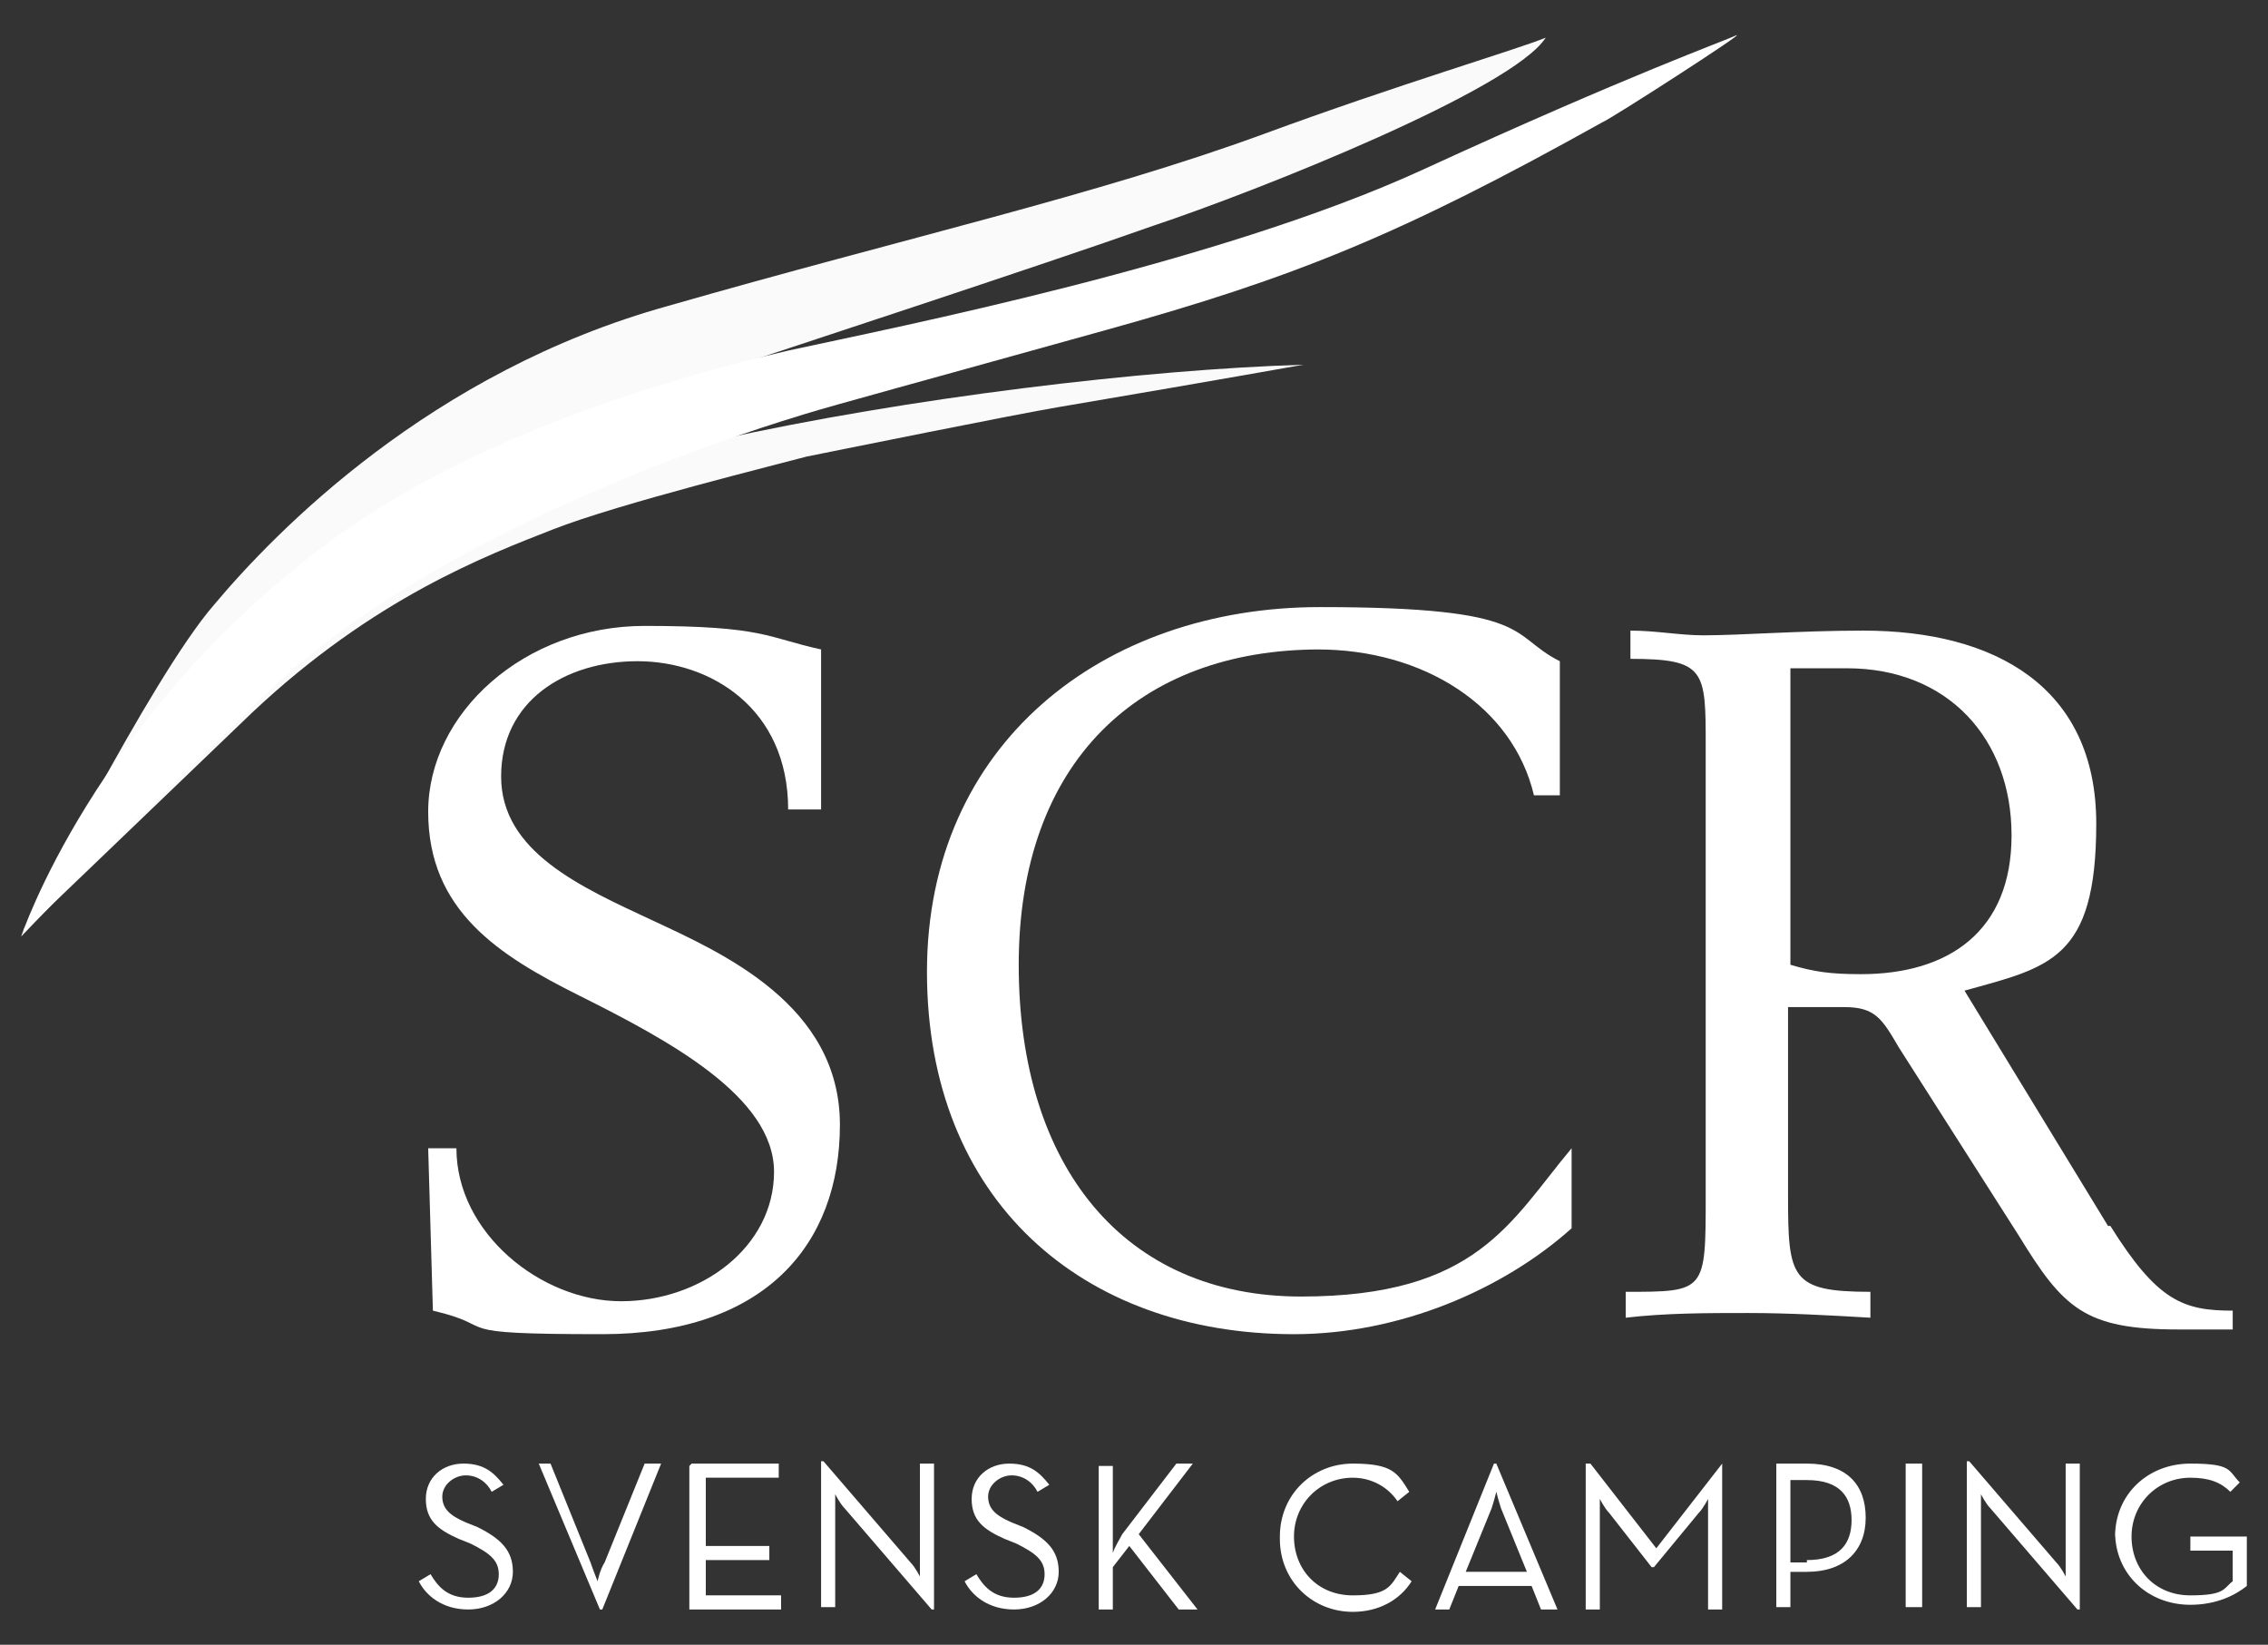 <?xml version="1.0" encoding="UTF-8"?>
<svg id="Lager_1" xmlns="http://www.w3.org/2000/svg" version="1.1" viewBox="0 0 96.4 69.9">
  <rect x="0" y="0" width="96.4" height="69.9" fill="#333333" stroke="none"/>
  <!-- Generator: Adobe Illustrator 29.0.1, SVG Export Plug-In . SVG Version: 2.1.0 Build 192)  -->
  <defs>
    <style>
      .st0 {
        fill: #fff;
      }

      .st1 {
        fill: #fafafa;
      }
    </style>
  </defs>
  <path class="st1" d="M.9,39.7s8.7-9.5,11.9-12.2c3.3-2.7,9.6-7,17.7-8.8,8.1-1.8,18.2-3,24.9-3.2-2.8.5-8.6,1.5-10.4,1.8-1.8.3-9.7,1.9-10.7,2.1-1.1.3-8,2-10.8,3.1-2.8,1.1-7.6,2.9-12.8,7.8C5.5,35.3.9,39.7.9,39.7Z"/>
  <path class="st1" d="M1,39.6s5.4-10.8,8.1-13.9c2.6-3.1,9.2-9.9,19.3-12.7,10.1-2.9,18.2-4.7,25.3-7.3,5.7-2.1,10.8-3.6,12-4.1-1.4,2.2-12.2,6.5-16.7,8-4.5,1.6-16.4,5.5-18.8,6.3-2.4.8-13.3,5.5-18.7,11.1-5.4,5.6-10.5,12.5-10.5,12.5Z"/>
  <path class="st0" d="M.9,39.8s3.1-9.3,13-16.7c6.3-4.7,14.9-7.1,19.6-8.2,4.6-1,18.3-3.7,27-7.7,8.7-4,12.9-5.5,13.3-5.7.5-.2-5.4,3.6-5.7,3.7-8.6,4.8-13.1,6.6-21,8.8-7.9,2.2-11.6,3.2-12.9,3.6-1.3.4-15.1,4.5-22.7,11.7C4,36.5.9,39.8.9,39.8Z"/>
  <g>
    <path class="st0" d="M17.8,67.2l.5-.3c.3.5.7,1,1.6,1s1.3-.4,1.3-1-.4-.9-1.2-1.3l-.5-.2c-.9-.4-1.4-.8-1.4-1.7s.7-1.5,1.6-1.5,1.3.4,1.7.9l-.5.3c-.2-.4-.6-.7-1.1-.7s-1,.4-1,.9.3.8,1,1.1l.5.2c1,.5,1.5,1,1.5,1.9s-.8,1.6-1.9,1.6-1.8-.6-2.1-1.2Z"/>
    <path class="st0" d="M22.7,62.2h.7l1.7,4.2c.1.3.3.8.3.8,0,0,.1-.5.3-.8l1.7-4.2h.7l-2.5,6.2h-.1l-2.6-6.2Z"/>
    <path class="st0" d="M29.4,62.2h3.7v.6h-3.1v2.9h2.7v.6h-2.7v1.5h3.2v.6h-3.9v-6.1Z"/>
    <path class="st0" d="M35.9,64.1c-.2-.2-.4-.6-.4-.6,0,0,0,.4,0,.7v4.1h-.6v-6.2h.1l3.7,4.3c.2.2.4.6.4.6,0,0,0-.4,0-.7v-4.1h.6v6.2h-.1l-3.7-4.3Z"/>
    <path class="st0" d="M41,67.2l.5-.3c.3.5.7,1,1.6,1s1.3-.4,1.3-1-.4-.9-1.2-1.3l-.5-.2c-.9-.4-1.4-.8-1.4-1.7s.7-1.5,1.6-1.5,1.3.4,1.7.9l-.5.3c-.2-.4-.6-.7-1.1-.7s-1,.4-1,.9.3.8,1,1.1l.5.2c1,.5,1.5,1,1.5,1.9s-.8,1.6-1.9,1.6-1.8-.6-2.1-1.2Z"/>
    <path class="st0" d="M47.7,65.2l2.3-3h.7l-2.3,3,2.5,3.2h-.8l-2.1-2.7-.7.9v1.8h-.6v-6.1h.6v2.9c0,.3,0,.6,0,.8.1-.3.3-.6.4-.8Z"/>
    <path class="st0" d="M54.4,65.3c0-1.8,1.4-3.1,3.1-3.1s1.9.4,2.4,1.2l-.5.4c-.4-.6-1.1-1-1.9-1-1.4,0-2.5,1.1-2.5,2.5s1,2.5,2.5,2.5,1.6-.4,2-1l.5.4c-.5.8-1.4,1.3-2.5,1.3-1.7,0-3.1-1.3-3.1-3.1Z"/>
    <path class="st0" d="M63.5,62.2h.1l2.6,6.2h-.7l-.4-1h-3.1l-.4,1h-.6l2.5-6.2ZM64.9,66.8l-1.1-2.7c-.1-.3-.2-.7-.2-.7,0,0-.1.4-.2.7l-1.1,2.7h2.6Z"/>
    <path class="st0" d="M67.6,62.2h0l2.8,3.6,2.8-3.6h0v6.2h-.6v-4c0-.3,0-.7,0-.7,0,0-.2.4-.4.6l-1.9,2.3h-.1l-1.8-2.3c-.2-.2-.4-.6-.4-.6,0,0,0,.4,0,.7v4h-.6v-6.2Z"/>
    <path class="st0" d="M75.4,62.2h1.4c1.7,0,2.5.9,2.5,2.3s-.9,2.3-2.5,2.3h-.7v1.5h-.6v-6.1ZM76.8,66.3c1.4,0,1.9-.7,1.9-1.7s-.5-1.7-1.9-1.7h-.7v3.5h.7Z"/>
    <path class="st0" d="M81,62.2h.7v6.1h-.7v-6.1Z"/>
    <path class="st0" d="M84.6,64.1c-.2-.2-.4-.6-.4-.6,0,0,0,.4,0,.7v4.1h-.6v-6.2h.1l3.7,4.3c.2.2.4.6.4.6,0,0,0-.4,0-.7v-4.1h.6v6.2h-.1l-3.7-4.3Z"/>
    <path class="st0" d="M89.9,65.3c0-1.8,1.4-3.1,3.2-3.1s1.6.3,2.1.8l-.4.4c-.4-.4-.9-.6-1.7-.6-1.4,0-2.5,1.1-2.5,2.5s1,2.5,2.5,2.5,1.4-.3,1.8-.6v-1.3h-1.8v-.6h2.4v2.1c-.5.4-1.3.8-2.4.8-1.8,0-3.2-1.3-3.2-3.1Z"/>
  </g>
  <g>
    <path class="st0" d="M34.7,34.4h-1.2c0-4.3-3.3-6.3-6.4-6.3s-5.8,1.7-5.8,4.9,3.4,4.7,6.4,6.1c3,1.4,8,3.6,8,8.7s-3.2,8.9-10.1,8.9-4.2-.3-7.2-1l-.2-6.9h1.2c0,3.6,3.6,6.5,7,6.5s6.5-2.3,6.5-5.5-4.5-5.6-8.3-7.5c-3.4-1.7-6.4-3.6-6.4-7.8s4.1-7.9,9.2-7.9,5.2.5,7.5,1v6.8Z"/>
    <path class="st0" d="M56.1,27.6c-7.7,0-12.8,4.8-12.8,13.4s4.5,14.1,12,14.1,8.9-3.2,11.5-6.3v3.4c-2.9,2.6-7.3,4.5-11.8,4.5-9,0-15.6-5.7-15.6-15.4s7.5-15.5,16.7-15.5,8,1.2,10.2,2.3v5.7h-1.1c-.9-3.8-4.7-6.2-9.2-6.2Z"/>
    <path class="st0" d="M89.7,52.1c2,3.2,3.1,3.6,5.2,3.6v.8c-.9,0-1.6,0-2.3,0-4,0-4.9-.9-6.8-4l-5.1-8c-.7-1.2-1-1.7-2.3-1.7s-1.5,0-2.4,0v8c0,3.5.1,4.1,3.5,4.1v1.1c-1.7-.1-3.5-.2-5.2-.2s-3.5,0-5.2.2v-1.1c3.4,0,3.4,0,3.4-4.1v-19.1c0-3.2,0-3.7-3.2-3.7v-1.2c1.1,0,2.1.2,3.1.2,1.6,0,4.1-.2,6.8-.2,5.6,0,9.9,2.4,9.9,8.2s-2,6.1-5.6,7.1l6.1,10ZM76.1,41c1,.3,1.7.4,3,.4,3.7,0,6.4-1.8,6.4-5.9s-2.7-7.1-7-7.1-1.6,0-2.4,0v12.5Z"/>
  </g>
</svg>